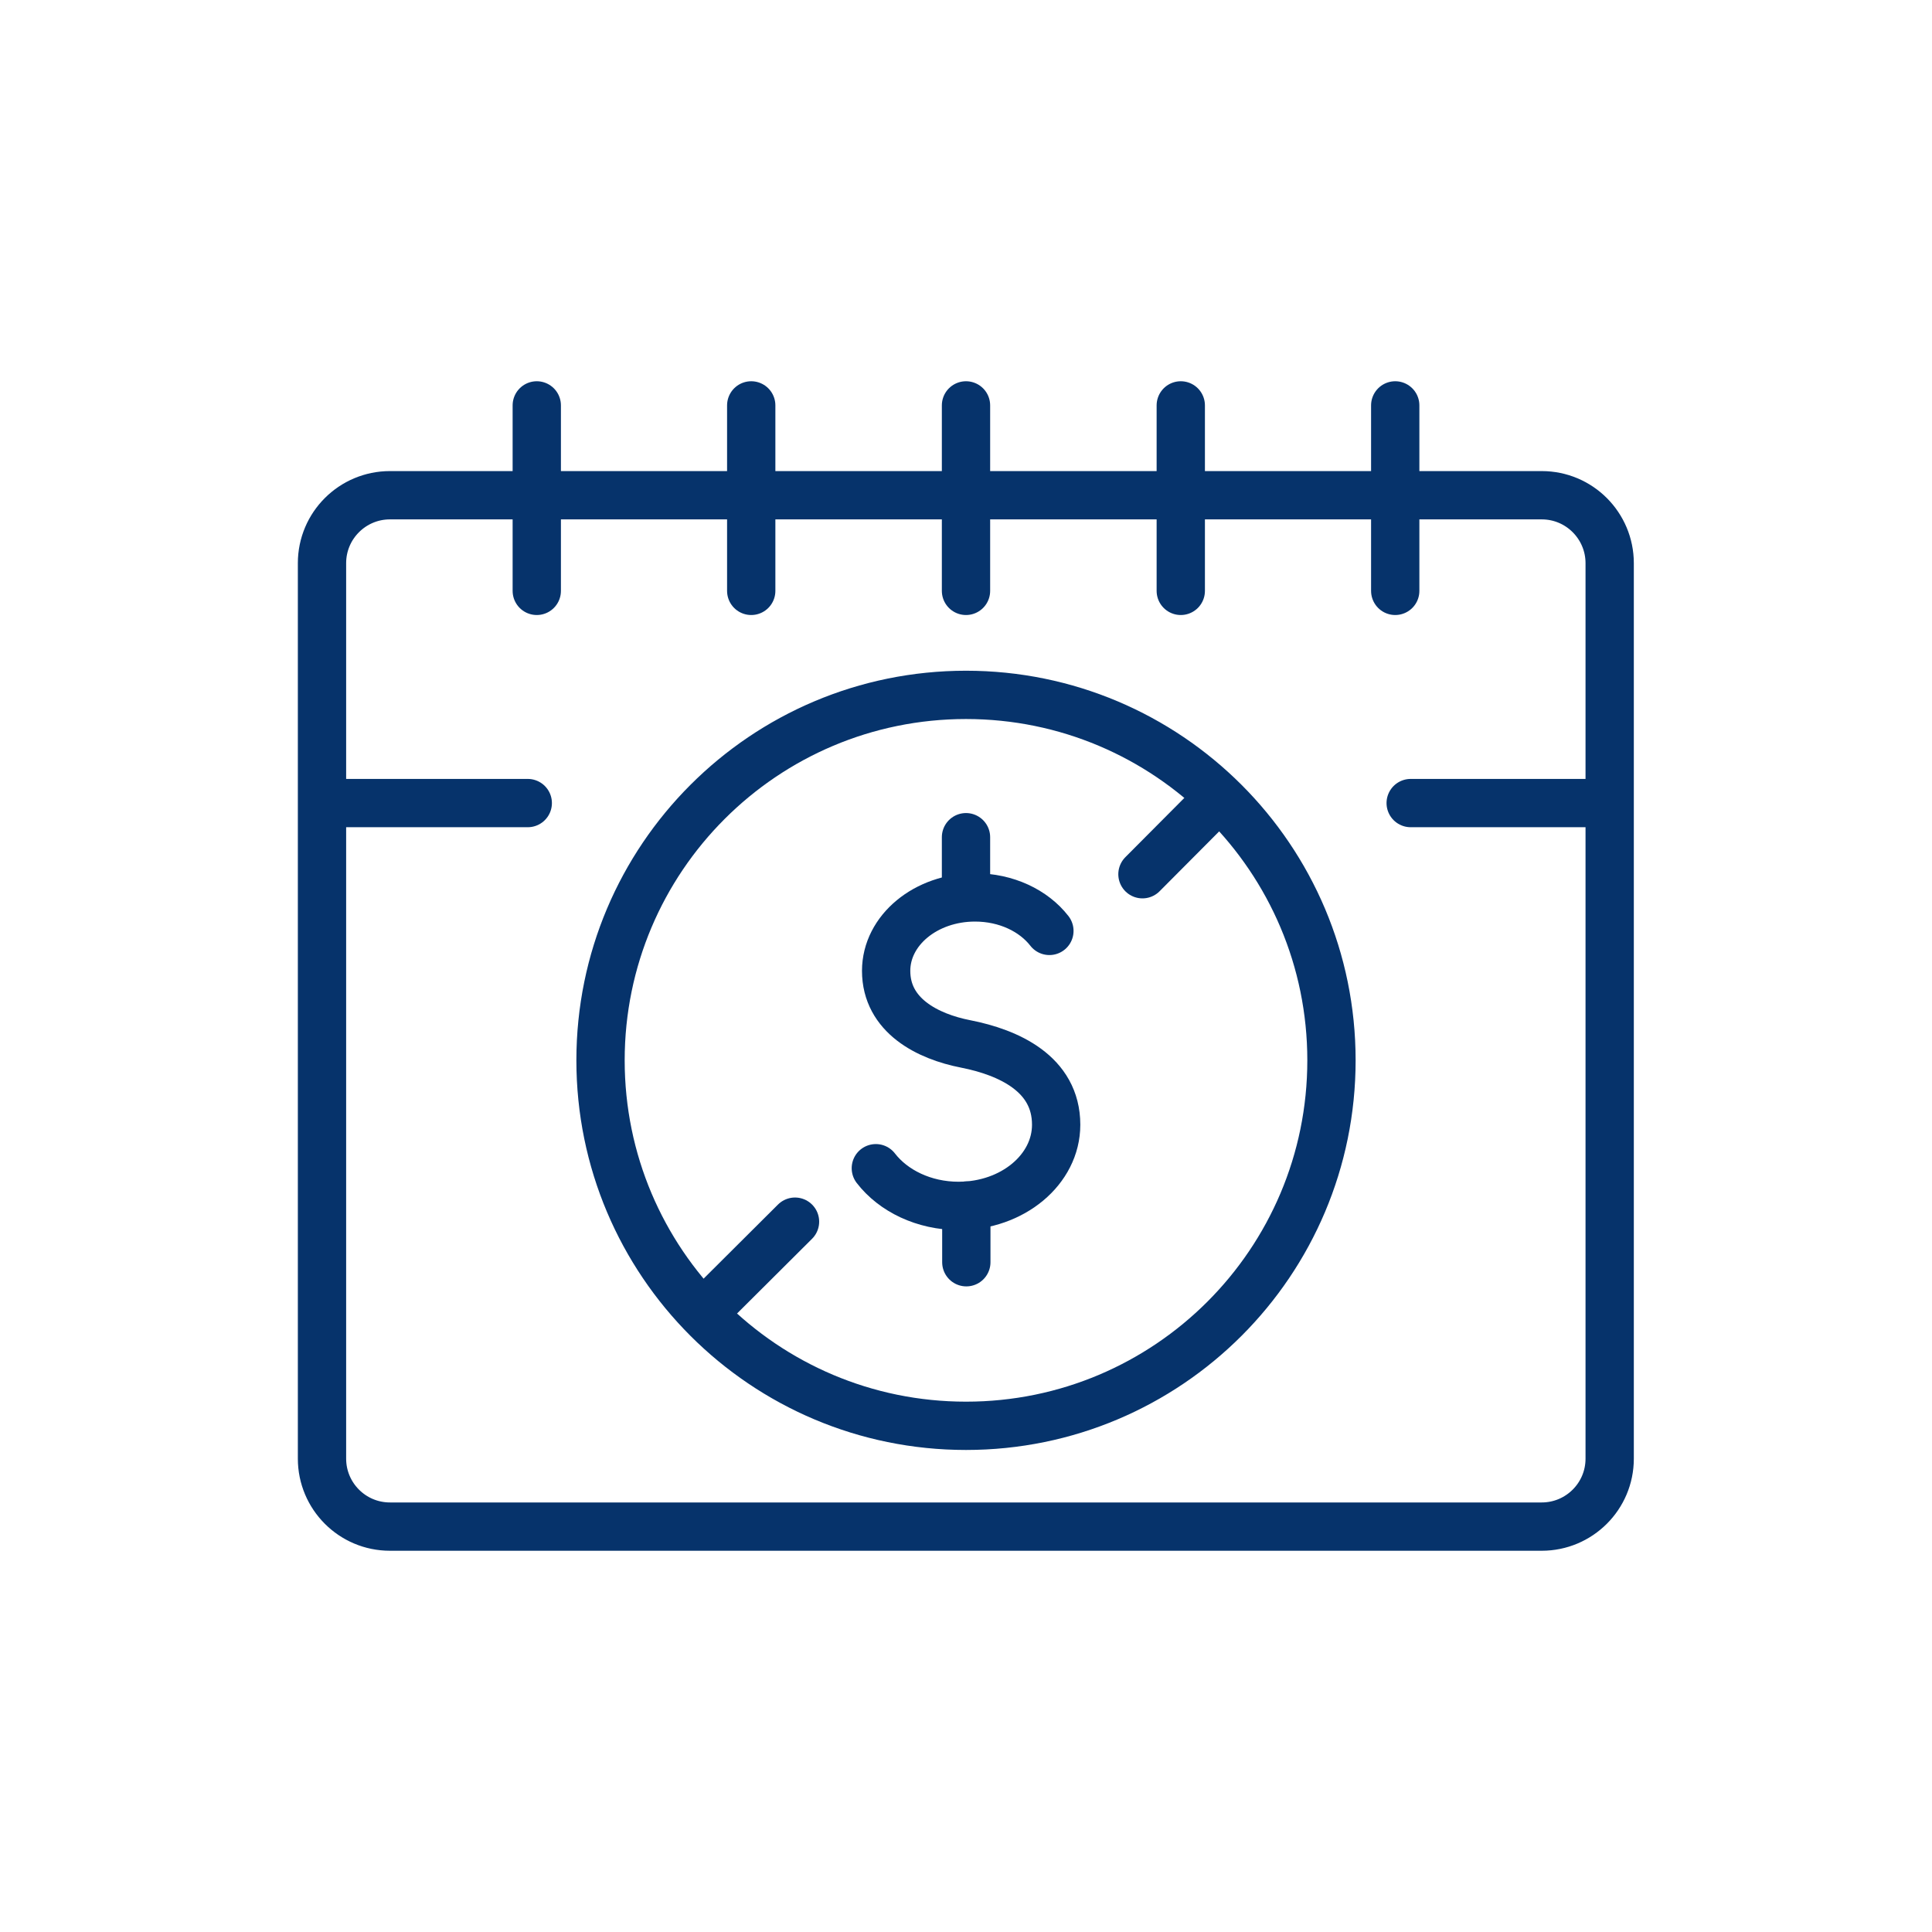 <?xml version="1.0" encoding="UTF-8"?><svg id="Blue_Icons" xmlns="http://www.w3.org/2000/svg" viewBox="0 0 60 60"><defs><style>.cls-11{fill:none;stroke:#06336b;stroke-linecap:round;stroke-linejoin:round;stroke-width:1.5px;}</style></defs><path class="cls-11" d="M27.2,36.28c.54.7,1.49,1.17,2.57,1.17,1.68,0,3.03-1.13,3.03-2.52,0-1.59-1.49-2.25-2.81-2.51-1.18-.23-2.47-.88-2.47-2.27,0-1.26,1.23-2.28,2.76-2.28.97,0,1.82.41,2.31,1.04"/><path class="cls-11" d="M30.01,39.2v-1.76"/><path class="cls-11" d="M30,26v1.86"/><path class="cls-11" d="M30,44.28c6.27,0,11.35-5.08,11.35-11.35s-5.08-11.35-11.35-11.35-11.35,5.08-11.35,11.35,5.08,11.35,11.35,11.35Z"/><line class="cls-11" x1="35.48" y1="27.15" x2="37.59" y2="25.03"/><line class="cls-11" x1="22.07" y1="40.55" x2="24.69" y2="37.94"/><line class="cls-11" x1="16.67" y1="12.59" x2="16.67" y2="18.35"/><line class="cls-11" x1="23.33" y1="12.59" x2="23.33" y2="18.35"/><line class="cls-11" x1="30" y1="12.59" x2="30" y2="18.35"/><line class="cls-11" x1="36.67" y1="12.59" x2="36.67" y2="18.35"/><line class="cls-11" x1="43.33" y1="12.59" x2="43.33" y2="18.35"/><path class="cls-11" d="M47.89,47.41H12.11c-1.17,0-2.11-.95-2.11-2.11v-27.81c0-1.17.95-2.11,2.11-2.11h35.77c1.17,0,2.11.95,2.11,2.11v27.81c0,1.17-.95,2.11-2.11,2.11Z"/><line class="cls-11" x1="10.3" y1="24.94" x2="16.39" y2="24.94"/><line class="cls-11" x1="43.81" y1="24.94" x2="49.9" y2="24.94"/></svg>